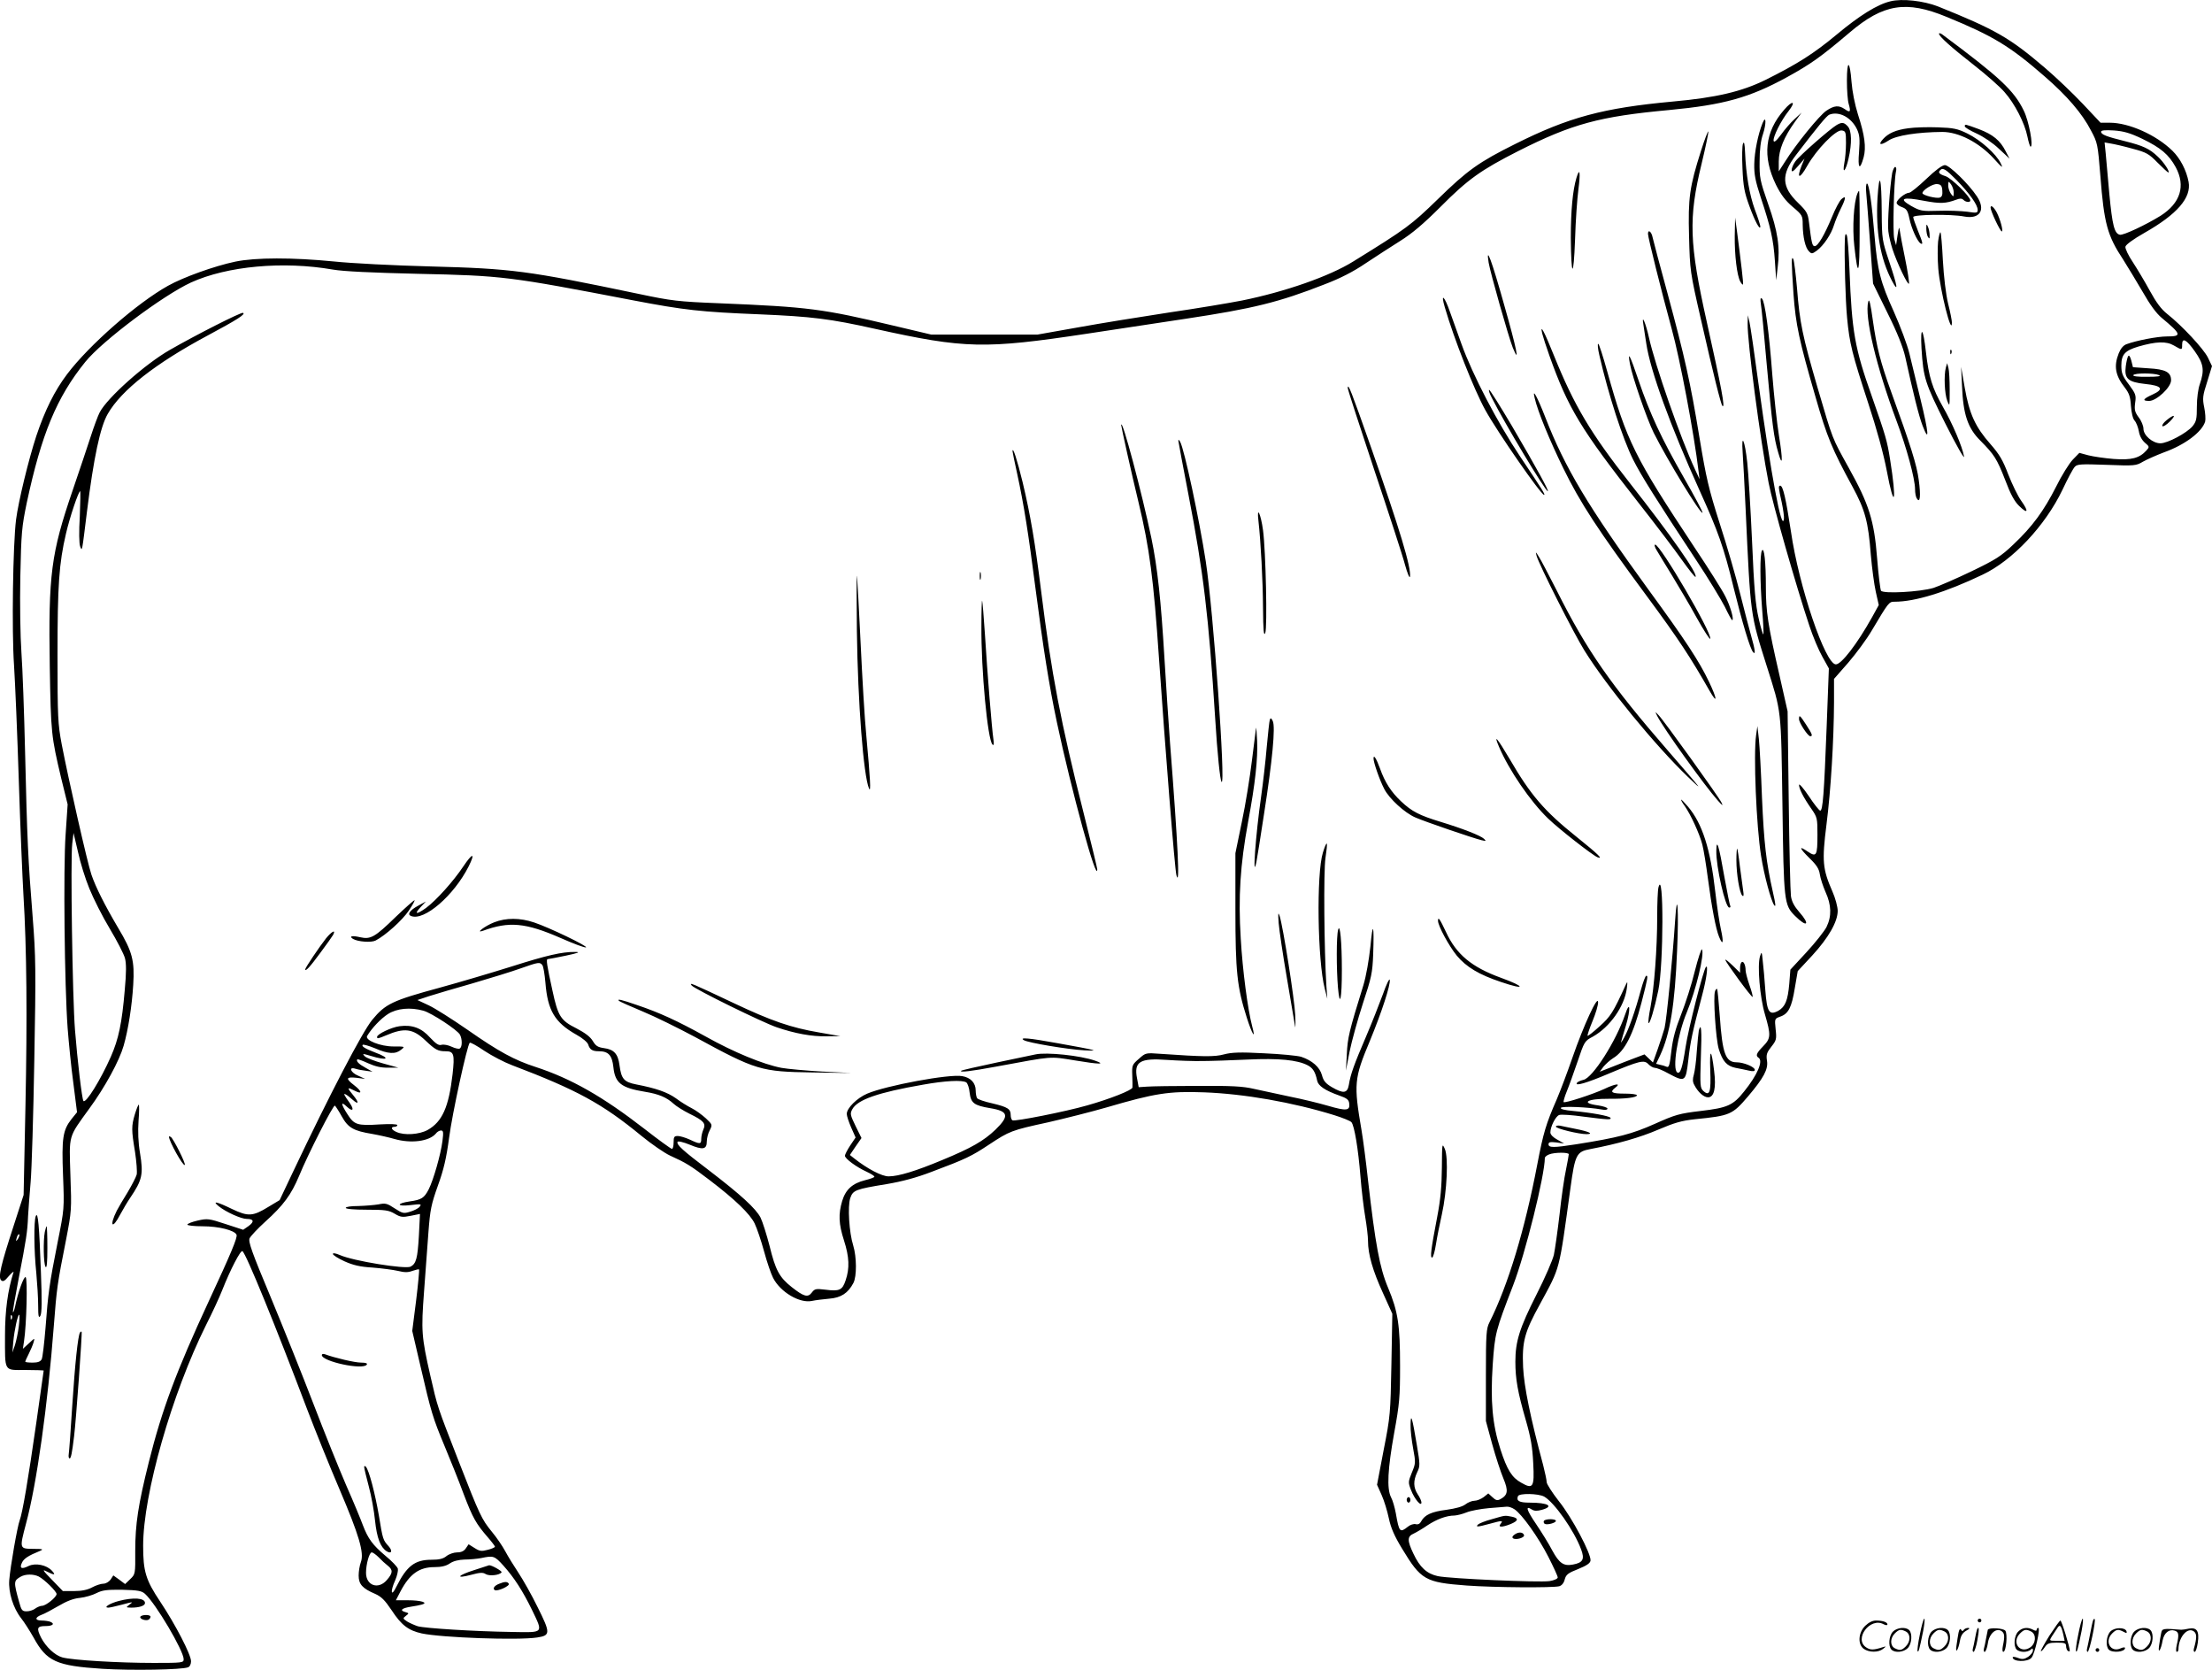 <svg version="1.0" xmlns="http://www.w3.org/2000/svg"
  viewBox="0 0 1200.933 906.337"
 preserveAspectRatio="xMidYMid meet">
<g transform="translate(-0.28,906.616) scale(0.1,-0.1)"
fill="#000000" stroke="none">
<path d="M10266 9059 c-72 -17 -170 -79 -291 -180 -125 -104 -215 -161 -388
-247 -128 -63 -268 -96 -502 -117 -379 -35 -565 -85 -855 -230 -199 -99 -260
-143 -420 -299 -146 -142 -172 -161 -460 -339 -130 -81 -372 -165 -604 -212
-66 -13 -245 -43 -396 -65 -151 -23 -374 -59 -495 -81 l-220 -39 -288 0 -288
0 -207 49 c-384 91 -458 101 -942 121 -227 9 -260 13 -440 51 -607 127 -687
137 -1130 149 -195 5 -431 17 -525 27 -224 22 -424 22 -535 -1 -114 -24 -283
-85 -365 -131 -167 -93 -428 -321 -548 -480 -68 -90 -120 -195 -167 -335 -42
-128 -97 -354 -110 -454 -17 -135 -24 -604 -11 -791 6 -93 18 -377 26 -630 8
-253 20 -530 25 -615 18 -293 21 -666 11 -1147 l-10 -483 -54 -167 c-70 -215
-85 -279 -68 -296 10 -9 19 -5 42 23 17 19 28 28 25 20 -31 -96 -46 -210 -46
-341 0 -203 -8 -189 111 -189 55 0 99 -2 99 -3 0 -2 -18 -130 -40 -283 -45
-314 -75 -489 -90 -529 -13 -34 -51 -252 -57 -326 -5 -66 21 -151 65 -207 16
-20 46 -67 67 -104 71 -130 123 -154 375 -170 160 -10 429 -5 463 8 10 3 17
17 17 33 0 36 -85 200 -167 323 -79 118 -93 165 -93 304 0 280 156 825 341
1197 33 65 73 151 89 192 43 109 99 217 109 210 19 -11 181 -408 352 -860 44
-115 122 -309 174 -430 107 -251 136 -347 117 -398 -7 -19 -12 -51 -12 -73 0
-47 21 -70 89 -99 34 -15 53 -34 90 -89 53 -81 91 -110 164 -126 109 -23 522
-38 626 -22 73 11 73 24 3 164 -33 68 -81 152 -105 188 -24 36 -56 88 -71 116
-15 28 -47 75 -72 105 -57 70 -66 89 -183 389 -116 298 -112 286 -152 460 -48
211 -50 243 -34 455 8 105 19 251 24 325 9 119 15 149 51 250 32 88 46 149 61
260 17 132 98 502 112 516 3 4 39 -16 80 -44 41 -27 108 -62 148 -77 355 -135
491 -209 704 -384 55 -45 125 -93 155 -107 88 -40 110 -53 215 -133 138 -105
220 -184 245 -236 12 -25 35 -92 51 -151 16 -59 38 -123 49 -144 39 -77 145
-140 212 -125 18 4 60 9 93 12 64 5 102 30 131 85 19 36 18 142 -1 204 -22 69
-31 212 -16 257 15 43 27 48 198 76 83 14 162 35 245 67 184 69 215 84 310
147 112 74 122 78 320 121 92 21 235 57 318 81 263 77 339 89 530 82 217 -8
481 -54 707 -124 45 -14 87 -31 93 -38 16 -19 37 -145 49 -295 6 -75 18 -174
26 -220 8 -47 15 -105 15 -130 0 -72 26 -162 81 -282 l51 -113 -5 -275 c-5
-265 -6 -282 -42 -464 l-36 -189 25 -56 c14 -31 31 -88 39 -126 11 -52 30 -96
72 -165 103 -170 125 -183 350 -200 152 -11 466 -13 503 -4 14 4 25 17 30 37
7 26 18 35 72 56 47 19 66 32 68 46 5 35 -101 235 -172 323 -36 46 -66 93 -66
103 0 11 -9 52 -19 92 -69 257 -104 427 -109 532 -6 140 7 189 93 345 110 203
101 169 164 627 25 183 33 198 108 212 148 28 270 63 370 106 87 37 125 48
198 56 191 19 203 24 289 125 84 99 110 147 102 193 -5 33 -1 44 24 76 27 34
29 41 23 95 -6 57 -5 57 25 68 44 15 62 49 79 154 l16 93 79 85 c88 96 138
183 138 242 0 22 -13 70 -29 106 -53 121 -57 164 -32 362 24 188 40 458 41
663 l0 128 78 89 c42 49 99 126 126 172 93 156 94 158 125 158 111 0 277 51
478 147 163 77 340 266 433 460 28 60 58 116 67 125 13 15 33 16 173 11 152
-6 160 -5 197 17 21 12 73 35 115 51 112 40 206 110 223 167 3 12 1 47 -5 76
-10 49 -9 63 16 140 l26 85 -22 46 c-23 47 -140 173 -221 237 -33 26 -60 63
-94 125 -26 48 -68 118 -92 155 -25 37 -43 75 -41 85 2 11 43 41 103 75 178
101 256 191 240 277 -12 63 -45 127 -88 169 -88 86 -236 152 -340 152 l-50 0
-96 102 c-53 56 -145 144 -206 196 -191 163 -267 207 -580 333 -79 31 -196 44
-259 28z m304 -84 c254 -104 346 -160 534 -324 120 -104 203 -200 251 -293 36
-67 37 -74 51 -246 20 -259 38 -325 124 -455 26 -41 74 -121 107 -177 38 -67
73 -115 102 -139 108 -90 111 -101 28 -101 -51 0 -165 -22 -219 -42 -17 -6
-32 -24 -42 -49 -28 -70 -19 -121 33 -187 23 -30 30 -49 33 -99 3 -38 10 -69
20 -80 9 -10 19 -36 23 -58 4 -25 17 -48 33 -62 25 -21 25 -23 8 -42 -38 -42
-81 -53 -178 -46 -49 4 -111 13 -138 20 l-48 13 -36 -37 c-19 -20 -60 -85 -90
-146 -67 -132 -129 -217 -232 -314 -67 -64 -95 -82 -228 -146 -83 -40 -176
-80 -206 -90 -74 -22 -274 -33 -285 -15 -4 7 -14 87 -21 176 -16 205 -44 293
-153 489 -94 170 -85 147 -171 439 -81 279 -96 348 -111 539 -7 78 -16 149
-20 157 -11 20 -11 -11 1 -190 12 -165 31 -254 120 -560 62 -216 90 -283 200
-485 69 -127 86 -190 100 -372 6 -70 18 -160 27 -200 l16 -71 -37 -67 c-81
-145 -166 -255 -196 -255 -57 0 -201 423 -244 722 -27 177 -43 248 -58 248
-11 0 -10 -11 8 -90 8 -38 14 -80 12 -92 -12 -70 -69 236 -138 735 -22 164
-44 314 -49 335 l-9 37 -1 -45 c-2 -97 68 -631 114 -865 22 -115 148 -556 221
-775 19 -58 51 -134 71 -169 l35 -63 -12 -317 c-14 -364 -21 -456 -35 -455 -5
0 -34 36 -62 79 -29 43 -53 70 -53 61 0 -21 23 -67 67 -130 32 -46 33 -52 33
-140 0 -115 -5 -124 -53 -92 -51 35 -46 19 12 -38 37 -36 50 -57 54 -86 3 -21
17 -64 31 -96 32 -70 34 -131 5 -190 -12 -23 -61 -85 -109 -137 l-87 -94 -6
-77 c-8 -91 -22 -124 -59 -146 -50 -27 -62 -8 -71 111 -4 57 -10 129 -14 159
-5 52 -6 53 -15 25 -15 -50 -1 -221 27 -315 33 -113 32 -130 -10 -173 -36 -37
-42 -51 -25 -62 27 -17 -6 -94 -78 -183 -60 -76 -91 -89 -235 -106 -118 -14
-138 -20 -250 -70 -123 -55 -200 -75 -427 -111 -122 -19 -150 -19 -150 0 0 12
9 14 43 10 l42 -6 -37 21 c-23 12 -38 28 -38 39 0 32 29 89 48 95 10 4 70 0
133 -9 133 -17 152 -18 145 -6 -7 10 -99 27 -203 37 -45 4 -70 10 -66 17 6 10
149 4 221 -9 20 -4 32 -2 32 5 0 5 -23 13 -50 17 -99 13 -61 37 55 36 91 -1
155 7 155 19 0 5 -28 9 -63 9 -74 0 -87 7 -55 32 34 26 3 23 -60 -7 -63 -29
-213 -78 -220 -71 -2 3 5 29 17 58 12 29 38 102 59 163 36 107 38 111 82 134
93 52 172 164 185 262 5 39 4 41 -6 19 -68 -149 -82 -171 -141 -224 -34 -31
-63 -54 -66 -52 -2 3 10 39 27 80 17 41 31 87 30 103 -1 41 -78 -125 -139
-301 -27 -78 -65 -179 -85 -226 -59 -135 -73 -182 -106 -354 -68 -356 -158
-654 -260 -858 -17 -33 -19 -64 -19 -286 l0 -249 34 -125 c19 -69 47 -154 61
-187 28 -67 24 -90 -16 -112 -17 -9 -25 -7 -43 10 l-23 21 -25 -20 c-15 -11
-37 -20 -51 -20 -13 0 -35 -9 -49 -20 -16 -12 -52 -22 -102 -29 -80 -10 -118
-27 -137 -62 -7 -14 -17 -19 -30 -16 -10 3 -30 -3 -43 -14 -43 -34 -47 -30
-65 73 -6 32 -17 71 -26 87 -24 47 -18 154 17 349 29 158 32 197 32 362 0 224
-11 297 -65 426 -46 109 -69 236 -109 584 -11 102 -27 223 -35 270 -43 252
-41 281 45 486 64 155 113 305 108 332 -2 9 -19 -26 -37 -78 -19 -52 -60 -156
-92 -231 -64 -149 -84 -204 -93 -261 -8 -47 -30 -49 -92 -13 -34 20 -46 34
-54 65 -12 44 -53 80 -113 100 -20 6 -111 15 -202 19 -130 7 -176 5 -217 -6
-52 -14 -113 -13 -344 3 -81 6 -81 6 -118 -27 -36 -31 -38 -35 -36 -88 1 -31
2 -61 1 -68 -1 -14 -122 -62 -246 -97 -118 -34 -393 -88 -405 -81 -6 3 -10 16
-10 29 0 33 -16 43 -99 63 -42 9 -79 22 -83 28 -4 5 -8 25 -8 42 0 41 -27 70
-73 78 -68 13 -413 -51 -516 -95 -56 -24 -111 -79 -111 -110 0 -11 11 -44 24
-74 l24 -54 -29 -43 c-16 -24 -29 -50 -29 -56 0 -16 63 -62 118 -87 23 -11 42
-22 42 -27 0 -4 -23 -12 -51 -19 -68 -17 -105 -50 -124 -113 -21 -71 -19 -124
10 -214 29 -90 31 -151 9 -216 -18 -54 -33 -61 -111 -51 -51 6 -57 5 -73 -16
-21 -28 -43 -22 -109 30 -67 53 -88 92 -120 223 -16 62 -38 131 -49 154 -26
50 -107 124 -282 258 -141 107 -174 137 -169 153 2 6 32 -1 66 -15 72 -30 93
-26 93 17 0 17 7 45 16 61 15 30 15 31 -21 65 -21 19 -55 44 -77 55 -22 11
-61 35 -86 54 -47 33 -107 54 -215 75 -67 13 -81 30 -91 105 -8 61 -30 85 -84
92 -34 5 -45 12 -61 39 -14 23 -42 44 -90 69 -84 42 -99 65 -129 205 -30 136
-35 170 -26 170 5 0 50 9 99 19 71 15 81 20 49 20 -69 1 -152 -18 -344 -79
-102 -32 -277 -84 -390 -115 -258 -70 -295 -88 -366 -174 -54 -65 -234 -411
-431 -827 l-72 -152 -60 -36 c-86 -53 -111 -54 -199 -12 -82 40 -110 46 -72
15 38 -31 122 -69 152 -69 39 0 43 -15 10 -39 l-29 -20 -95 31 c-91 30 -99 31
-152 19 -31 -7 -56 -17 -56 -22 0 -5 37 -9 83 -9 88 0 174 -22 184 -46 6 -15
-30 -101 -150 -359 -178 -384 -255 -591 -326 -874 -58 -232 -74 -338 -74 -483
1 -126 0 -127 -27 -153 l-28 -27 -32 24 -32 23 -15 -23 c-9 -12 -26 -22 -39
-22 -13 0 -41 -9 -61 -20 -26 -14 -57 -20 -98 -20 l-61 0 -59 61 c-51 52 -55
59 -28 45 42 -21 50 -20 28 4 -29 32 -90 44 -127 26 -38 -19 -51 -13 -36 18
10 22 34 38 98 64 21 9 15 11 -37 11 -75 1 -75 0 -39 137 58 214 118 643 151
1074 16 205 18 223 67 470 29 151 30 160 23 347 -7 223 -13 202 102 361 86
117 164 261 187 342 25 87 45 215 52 330 8 132 -4 180 -82 310 -72 122 -122
221 -145 289 -21 60 -125 519 -161 706 -21 111 -23 148 -23 485 0 380 8 497
46 660 20 87 68 230 77 230 2 0 1 -62 -2 -137 -5 -82 -4 -148 2 -163 11 -28 9
-36 37 190 36 290 72 460 113 530 74 129 260 274 542 425 161 86 209 117 192
123 -12 4 -256 -120 -397 -201 -135 -77 -340 -260 -381 -339 -9 -17 -31 -76
-49 -132 -18 -55 -62 -187 -98 -292 -117 -342 -132 -455 -124 -957 6 -360 8
-377 62 -605 l35 -142 -11 -163 c-13 -181 -6 -822 11 -1052 6 -77 19 -211 31
-298 l20 -158 -30 -37 c-47 -60 -54 -103 -46 -306 7 -181 7 -181 -29 -361 -46
-232 -52 -278 -66 -465 -7 -85 -16 -163 -21 -172 -7 -13 -22 -18 -49 -18 -22
0 -40 2 -40 5 0 3 8 22 19 43 10 20 22 48 26 62 7 25 7 25 -25 -5 l-33 -30 6
40 c14 90 20 342 9 349 -10 6 -42 -83 -58 -163 -4 -17 -9 -30 -11 -27 -2 2 12
84 31 182 41 211 48 256 51 338 2 34 8 117 14 186 6 69 15 367 20 664 9 488 8
561 -9 775 -25 312 -30 423 -41 891 -5 217 -14 463 -20 545 -6 85 -9 263 -6
410 5 240 8 271 35 402 80 373 162 572 318 765 92 114 422 361 574 431 196 89
500 117 770 70 57 -10 210 -17 460 -23 464 -10 493 -14 1170 -144 278 -53 365
-63 688 -76 282 -12 381 -24 627 -79 488 -108 593 -110 1150 -26 165 25 406
61 535 81 366 55 507 90 752 186 87 33 159 70 225 115 54 36 138 90 187 121
64 40 125 91 220 186 148 149 220 200 421 302 293 148 441 188 820 223 296 28
436 67 639 178 129 71 183 109 341 243 182 155 307 175 525 85z m1063 -662
c101 -49 144 -85 182 -154 55 -102 26 -195 -82 -264 -81 -50 -202 -107 -221
-103 -30 6 -41 52 -57 219 -8 90 -17 191 -20 223 l-6 59 34 -6 c19 -3 72 -15
118 -28 76 -20 89 -28 136 -76 29 -29 55 -53 58 -53 12 0 -25 57 -57 86 -45
43 -79 59 -179 84 -101 25 -129 36 -129 51 0 8 21 10 70 7 54 -4 88 -14 153
-45z m286 -1154 c48 -68 53 -102 27 -178 -9 -25 -16 -76 -16 -121 0 -69 -3
-82 -24 -108 -32 -37 -135 -92 -174 -92 -42 0 -92 43 -92 79 0 15 -11 43 -26
62 -21 29 -24 41 -19 79 6 41 3 49 -34 99 -35 46 -41 62 -41 103 0 60 19 81
92 103 97 28 152 30 193 6 45 -26 45 -26 45 4 0 41 23 29 69 -36z m-11431
-2916 c22 -54 71 -152 111 -218 39 -65 76 -137 82 -159 8 -29 8 -78 -1 -175
-15 -177 -33 -265 -76 -362 -55 -124 -134 -252 -148 -239 -8 8 -33 221 -46
385 -14 176 -25 933 -15 1011 l7 59 24 -102 c12 -57 40 -147 62 -200z m2459
-415 c6 -7 13 -50 17 -96 12 -151 51 -216 168 -282 33 -18 60 -41 64 -53 9
-28 22 -37 59 -37 51 0 71 -22 78 -86 9 -87 43 -113 172 -134 74 -12 117 -30
155 -65 14 -13 52 -37 86 -54 78 -38 91 -53 75 -87 -6 -14 -11 -36 -11 -49 0
-30 -6 -31 -61 -5 -24 11 -54 20 -66 20 -20 0 -23 -5 -23 -35 0 -19 -4 -35 -9
-35 -5 0 -73 49 -151 110 -226 175 -397 272 -590 335 -114 37 -198 82 -371
203 -81 56 -174 115 -208 131 l-62 29 63 21 c35 11 142 43 238 70 96 28 213
64 260 81 96 34 104 35 117 18z m-645 -248 c45 -13 184 -104 198 -130 13 -24
13 -67 -1 -75 -5 -4 -26 1 -45 10 -19 9 -43 13 -54 10 -15 -5 -30 5 -62 39
-47 53 -98 71 -166 62 -45 -6 -122 -43 -122 -58 0 -11 5 -10 48 8 100 43 147
37 214 -27 54 -51 68 -59 111 -59 44 0 49 -16 37 -124 -21 -180 -56 -258 -135
-303 -45 -25 -127 -31 -170 -11 -28 12 -33 28 -10 28 8 0 15 4 15 9 0 6 -39 7
-94 4 -124 -8 -140 -2 -176 54 -37 57 -38 74 -5 43 32 -30 43 -20 18 17 -34
48 -38 57 -22 48 8 -4 24 -17 36 -28 35 -31 36 -15 2 26 -34 41 -32 44 11 22
41 -21 38 -2 -5 31 -47 36 -44 46 13 40 l47 -6 -37 17 c-42 17 -55 51 -15 38
12 -4 38 -9 57 -11 l35 -5 -37 21 c-37 20 -54 37 -45 46 2 2 28 -7 58 -21 38
-17 70 -25 109 -24 l55 0 -83 23 c-46 13 -91 30 -99 39 -15 15 -12 15 32 2 93
-29 112 -14 25 18 -55 21 -76 34 -68 42 3 3 33 -5 67 -19 71 -31 111 -33 141
-8 23 18 22 18 -41 18 -71 0 -156 34 -143 57 24 41 74 94 113 119 49 31 121
38 193 18z m4228 -273 c47 0 158 4 247 8 169 8 269 -2 325 -31 29 -15 42 -36
52 -84 6 -28 43 -53 119 -80 43 -15 53 -23 55 -44 5 -39 -16 -41 -115 -12 -48
14 -142 37 -208 50 -66 14 -154 33 -195 42 -60 14 -121 17 -305 16 -126 0
-250 -2 -275 -4 l-45 -3 -9 48 c-18 91 16 111 164 100 58 -4 143 -7 190 -6z
m-1281 -116 c7 -5 16 -30 18 -55 7 -57 23 -70 112 -85 99 -16 105 -42 29 -116
-65 -62 -131 -100 -291 -166 -139 -58 -235 -88 -289 -88 -36 -1 -116 41 -187
97 l-24 19 31 46 32 46 -32 65 c-29 60 -31 67 -18 91 28 52 138 91 386 134
118 21 211 26 233 12z m-3391 -184 c35 -63 64 -79 167 -96 39 -7 92 -19 119
-27 91 -26 189 -13 225 29 7 10 20 17 28 17 13 0 14 -10 8 -57 -9 -72 -49
-212 -75 -263 -24 -46 -38 -56 -103 -65 -74 -11 -71 -29 4 -20 58 7 62 6 50
-9 -7 -9 -31 -21 -52 -27 -35 -11 -41 -9 -83 18 -41 27 -50 30 -88 22 -24 -4
-73 -8 -110 -9 -39 0 -68 -4 -68 -10 0 -6 45 -10 114 -10 100 0 120 -3 152
-22 32 -19 42 -20 87 -11 l50 10 -6 -119 c-7 -123 -15 -151 -45 -167 -28 -15
-313 31 -384 63 -23 10 -38 12 -38 6 0 -6 28 -24 63 -40 47 -21 84 -30 152
-34 50 -4 112 -12 138 -18 37 -9 55 -9 79 0 18 6 34 10 36 8 2 -3 -5 -79 -16
-169 l-21 -165 45 -193 c58 -250 66 -277 131 -433 30 -72 77 -188 103 -259 50
-131 67 -161 132 -236 21 -24 38 -47 38 -50 0 -4 -18 -12 -39 -17 -34 -9 -44
-8 -72 10 l-32 20 -15 -22 c-10 -15 -25 -22 -47 -22 -18 0 -44 -9 -58 -20 -18
-15 -40 -20 -82 -20 -90 0 -134 -34 -190 -146 -29 -60 -35 -28 -6 36 10 23 16
51 14 61 -3 11 -33 42 -67 70 -71 60 -95 93 -124 169 -11 30 -51 127 -90 215
-38 88 -118 286 -177 440 -59 154 -164 415 -232 579 -104 248 -123 303 -115
321 6 12 44 53 85 90 99 89 141 147 183 247 51 124 186 388 195 383 4 -3 21
-29 37 -58z m6662 -206 c0 -5 -7 -43 -15 -83 -9 -40 -25 -149 -35 -243 -11
-93 -25 -192 -31 -220 -6 -27 -48 -125 -95 -217 -91 -180 -114 -253 -114 -363
0 -94 13 -166 56 -315 28 -97 37 -150 41 -237 7 -130 -1 -142 -65 -105 -51 28
-77 70 -113 181 -44 136 -55 262 -42 460 12 171 15 182 111 431 66 171 172
597 172 691 0 5 10 14 23 19 29 12 107 12 107 1z m-8419 -458 c-12 -20 -14
-14 -5 12 4 9 9 14 11 11 3 -2 0 -13 -6 -23z m-34 -435 c-3 -8 -6 -5 -6 6 -1
11 2 17 5 13 3 -3 4 -12 1 -19z m38 -40 c-4 -34 -14 -80 -21 -103 l-14 -40 5
59 c6 63 24 146 32 146 3 0 2 -28 -2 -62z m8281 -925 c55 -31 163 -184 201
-287 20 -53 10 -72 -44 -82 -51 -10 -75 7 -113 77 -18 35 -58 99 -87 142 -53
78 -60 103 -24 80 14 -9 29 -9 55 -2 68 19 34 39 -66 39 -57 0 -74 9 -64 35 6
17 110 15 142 -2z m-161 -69 c40 -26 130 -152 184 -258 28 -55 51 -105 51
-112 0 -7 -19 -16 -45 -20 -58 -8 -540 13 -606 27 -60 13 -98 48 -133 123 -34
71 -33 93 2 108 15 7 49 27 75 45 50 33 103 53 147 53 14 1 43 8 65 17 22 9
76 19 120 23 44 4 88 7 98 8 10 1 29 -5 42 -14z m-6166 -261 c15 -16 37 -36
49 -45 29 -23 28 -40 -4 -77 -46 -55 -114 -32 -114 38 0 47 18 111 31 111 6 0
23 -12 38 -27z m677 -45 c59 -66 104 -136 155 -240 62 -129 66 -123 -108 -120
-207 3 -472 20 -512 31 -18 6 -45 18 -58 26 -24 16 -24 17 -6 31 17 13 17 14
-4 20 -32 9 -20 21 30 29 23 3 50 9 61 12 36 10 -6 23 -76 23 l-66 0 25 48
c50 95 102 132 185 132 36 0 63 6 83 20 19 13 48 20 80 21 28 0 68 4 90 8 67
14 72 13 121 -41z m-2523 -59 c31 -16 97 -81 97 -95 0 -17 -58 -64 -79 -64 -9
0 -26 -7 -37 -15 -10 -8 -31 -15 -46 -15 -25 0 -29 5 -42 53 -30 108 -29 113
9 135 26 15 70 15 98 1z m577 -94 c58 -52 210 -309 210 -355 0 -19 -7 -20
-162 -20 -191 0 -444 15 -497 30 -40 11 -89 57 -115 107 -26 52 -22 63 24 63
40 0 53 13 24 24 -9 3 -29 6 -45 6 -37 0 -38 17 -1 31 15 5 56 27 92 48 44 26
82 41 117 44 28 3 69 15 90 26 32 16 55 19 140 18 85 -2 105 -6 123 -22z
M10530 8883 c0 -14 64 -72 192 -172 64 -50 138 -115 163 -144 56 -63 110 -168
125 -242 6 -30 14 -55 17 -55 17 0 -9 140 -37 196 -53 109 -130 181 -442 413
-10 7 -18 9 -18 4z M10030 8628 c0 -51 4 -109 10 -127 12 -43 8 -48 -22 -27
-32 22 -57 20 -100 -9 -38 -26 -166 -183 -225 -278 l-33 -51 0 54 c0 63 29
133 87 214 l37 51 -38 -35 c-21 -19 -54 -57 -74 -85 -25 -34 -38 -44 -40 -33
-4 21 41 111 81 161 43 55 22 61 -24 7 -105 -120 -119 -253 -44 -407 26 -52
50 -85 90 -119 53 -45 55 -48 55 -98 1 -66 14 -125 34 -144 14 -15 18 -14 43
4 37 28 78 89 93 139 7 22 23 61 36 87 29 58 31 77 4 53 -10 -9 -33 -52 -50
-94 -41 -99 -77 -161 -95 -161 -13 0 -17 16 -31 130 -6 49 -12 59 -59 105 -90
87 -93 153 -12 259 120 157 167 214 182 220 53 20 119 -15 150 -80 14 -31 16
-52 11 -122 -8 -91 4 -105 25 -29 14 53 6 119 -31 232 -17 54 -31 125 -35 177
-9 119 -25 122 -25 6z M9572 8398 c-24 -59 -44 -156 -45 -223 -1 -56 6 -91 35
-180 54 -162 69 -228 77 -345 l7 -105 8 69 c14 110 1 197 -52 346 -44 126 -47
142 -46 230 0 63 6 113 18 147 19 58 18 109 -2 61z M9975 8388 c-35 -20 -204
-168 -225 -198 -11 -15 -20 -36 -20 -47 0 -13 9 -8 35 22 l35 40 -16 -38 c-29
-73 -10 -74 30 -2 50 89 156 198 188 193 21 -3 23 -8 23 -68 0 -36 -4 -85 -9
-109 -12 -65 8 -43 23 25 19 83 17 151 -4 174 -21 23 -32 24 -60 8z M10670
8380 c0 -5 29 -23 65 -39 37 -17 89 -52 121 -83 l57 -53 -21 40 c-30 59 -69
91 -145 120 -77 28 -77 29 -77 15z M10363 8370 c-68 -9 -108 -27 -137 -59 -29
-32 -13 -36 31 -7 41 27 157 45 291 46 89 0 199 -57 279 -144 47 -52 53 -56
38 -26 -26 52 -108 125 -180 161 -55 27 -76 31 -162 34 -54 2 -126 0 -160 -5z
M9238 8248 c-62 -195 -71 -255 -65 -466 5 -185 5 -190 65 -452 68 -300 108
-459 116 -467 17 -17 -5 98 -85 457 -95 427 -100 561 -28 857 22 91 38 170 37
175 -2 6 -20 -41 -40 -104z M9466 8287 c-5 -11 -6 -71 -3 -135 4 -97 11 -132
37 -203 30 -83 59 -137 60 -112 0 6 -13 48 -30 92 -29 80 -48 189 -53 311 -2
46 -5 60 -11 47z M10461 8095 c-43 -41 -85 -75 -93 -75 -21 0 -68 -38 -68 -55
0 -7 13 -18 29 -23 24 -9 31 -18 40 -61 11 -54 43 -125 61 -136 15 -9 12 4
-15 70 -13 33 -25 66 -25 73 0 14 206 17 277 3 85 -16 118 36 69 109 -44 67
-150 170 -174 170 -14 0 -51 -27 -101 -75z m165 -7 c70 -72 114 -134 114 -161
0 -17 -5 -18 -57 -10 -32 4 -102 7 -155 5 -92 -3 -100 -1 -150 27 -70 40 -45
50 72 27 86 -16 116 -15 173 6 20 8 31 8 40 -1 13 -13 37 -15 37 -3 0 21 -103
122 -135 132 -34 11 -42 20 -28 33 14 15 31 4 89 -55z m-16 -67 c-1 -25 -1
-25 -15 -7 -8 11 -15 31 -15 45 1 25 1 25 15 7 8 -11 15 -31 15 -45z m-62 11
c2 -23 -2 -34 -13 -38 -18 -7 -95 12 -95 24 0 16 57 52 80 49 20 -2 26 -8 28
-35z M10276 8128 c-13 -76 -27 -276 -21 -318 3 -25 13 -67 22 -95 24 -74 85
-202 90 -188 2 6 -7 67 -21 135 -14 68 -27 137 -29 153 -3 24 -5 19 -12 -25
l-8 -55 -10 35 c-9 35 -2 309 9 363 4 15 2 27 -4 27 -5 0 -12 -15 -16 -32z
M8562 8102 c-21 -69 -31 -181 -31 -327 2 -218 15 -224 23 -10 3 105 12 226 18
271 12 93 8 125 -10 66z M10196 7990 c-10 -181 15 -327 79 -449 36 -68 30 -30
-15 104 -39 117 -40 121 -41 270 -1 189 -13 231 -23 75z M10135 8018 c3 -29
12 -151 21 -272 l16 -219 78 -159 c53 -106 84 -185 96 -236 45 -205 74 -322
95 -377 38 -98 33 -38 -11 142 -22 92 -50 205 -61 251 -11 46 -49 147 -84 226
-73 161 -89 223 -105 411 -14 173 -30 285 -41 285 -5 0 -7 -24 -4 -52z M10087
8016 c-20 -50 -28 -186 -17 -283 20 -184 29 -161 29 75 1 122 -1 222 -3 222
-2 0 -6 -6 -9 -14z M10810 7939 c0 -18 52 -129 61 -129 9 0 -8 65 -27 102 -16
30 -34 45 -34 27z M9421 7785 c-1 -104 12 -214 30 -247 6 -11 12 -18 15 -16 3
4 -10 114 -34 298 l-9 65 -2 -100z M10461 7825 c0 -16 4 -37 9 -45 8 -12 10
-10 9 10 0 14 -4 34 -9 45 -7 17 -9 16 -9 -10z M8950 7797 c0 -20 72 -308 129
-517 44 -159 121 -565 146 -775 l5 -40 -25 54 c-78 168 -217 566 -250 716 -17
77 -41 132 -30 70 2 -17 10 -64 16 -105 22 -147 130 -444 290 -798 100 -221
130 -304 184 -526 47 -190 90 -334 106 -350 14 -16 11 12 -11 89 -11 39 -38
142 -60 230 -22 88 -71 258 -110 378 -61 191 -74 249 -110 465 -50 306 -81
442 -174 786 -41 149 -77 286 -81 304 -6 31 -25 45 -25 19z M10525 7755 c-3
-30 -3 -96 1 -146 9 -116 74 -375 74 -293 0 10 -9 57 -21 104 -12 51 -23 144
-28 233 -4 81 -10 150 -13 152 -3 3 -9 -19 -13 -50z M10019 7770 c-4 -93 3
-336 12 -429 13 -140 28 -197 114 -461 47 -142 84 -278 101 -367 42 -224 56
-175 18 62 -16 100 -23 124 -99 341 -93 262 -108 349 -121 684 -4 96 -10 182
-15 190 -6 11 -9 5 -10 -20z M8085 7640 c9 -54 107 -400 131 -461 40 -98 21
-6 -47 233 -68 243 -100 327 -84 228z M7847 7398 c50 -172 159 -448 220 -558
65 -118 302 -460 319 -460 8 0 -10 29 -130 208 -123 184 -258 442 -319 612
-19 52 -46 130 -62 173 -30 87 -52 106 -28 25z M9563 7415 c4 -22 18 -170 32
-330 29 -321 38 -394 62 -475 24 -85 26 -44 4 92 -11 68 -27 216 -36 330 -18
238 -40 397 -56 413 -9 7 -10 -1 -6 -30z M10146 7429 c-22 -79 43 -352 154
-649 54 -144 100 -312 100 -370 0 -19 4 -42 10 -50 17 -28 22 14 10 101 -10
79 -44 188 -150 479 -58 161 -78 239 -99 386 -13 94 -20 122 -25 103z M8376
7255 c4 -16 21 -70 39 -120 102 -286 170 -398 482 -796 93 -118 199 -258 237
-312 38 -53 71 -95 74 -92 15 14 -132 224 -355 507 -214 272 -304 423 -413
693 -52 130 -78 179 -64 120z M10435 7175 c10 -161 19 -188 131 -411 58 -115
103 -194 100 -176 -9 53 -63 180 -116 272 -56 99 -75 158 -91 295 -15 135 -31
148 -24 20z M8686 7138 c50 -218 127 -454 183 -566 43 -86 128 -221 340 -542
68 -102 138 -218 158 -257 19 -40 37 -73 40 -73 12 0 -10 77 -37 129 -15 31
-92 153 -171 271 -322 486 -365 573 -470 949 -23 83 -45 151 -49 151 -5 0 -2
-28 6 -62z M10591 7154 c0 -11 3 -14 6 -6 3 7 2 16 -1 19 -3 4 -6 -2 -5 -13z
M8852 7091 c13 -71 92 -299 129 -374 75 -149 255 -444 265 -434 3 3 -43 89
-102 192 -121 211 -184 347 -245 526 -47 139 -61 165 -47 90z M10567 7070
c-11 -41 -7 -142 8 -180 13 -33 13 -30 13 60 0 52 -3 106 -7 120 l-7 25 -7
-25z M10655 6970 c6 -152 31 -228 100 -296 75 -76 89 -97 135 -215 28 -75 50
-115 75 -139 47 -46 54 -32 12 27 -19 26 -50 91 -71 144 -29 77 -48 109 -97
165 -82 93 -114 163 -139 304 l-20 115 5 -105z M7320 6960 c0 -8 65 -208 144
-445 79 -236 155 -468 167 -515 13 -47 25 -75 27 -64 7 49 -56 259 -212 703
-107 304 -125 351 -126 321z M8104 6903 c69 -137 289 -503 302 -503 8 0 -57
119 -194 353 -64 108 -120 197 -124 197 -5 0 2 -21 16 -47z M8335 6905 c16
-71 82 -231 155 -380 92 -188 187 -334 454 -695 173 -234 237 -332 340 -513
45 -78 42 -45 -3 49 -53 111 -127 224 -328 499 -328 451 -454 662 -560 935
-45 115 -73 165 -58 105z M6090 6759 c0 -9 57 -267 94 -419 60 -249 82 -419
111 -845 33 -479 86 -1151 95 -1180 19 -69 9 158 -35 720 -8 105 -21 309 -30
455 -19 320 -38 495 -71 655 -52 248 -161 658 -164 614z M6400 6675 c0 -5 25
-137 55 -293 82 -424 110 -662 145 -1212 12 -196 27 -340 35 -348 23 -24 -44
925 -86 1198 -34 222 -117 612 -139 648 -5 10 -9 13 -10 7z M9464 6610 c3 -41
10 -178 16 -305 27 -587 25 -570 115 -855 81 -256 77 -223 85 -755 7 -524 9
-541 68 -600 66 -66 85 -49 23 21 -27 31 -41 57 -45 87 -3 23 -9 258 -12 522
l-6 480 -44 195 c-63 274 -74 347 -74 480 0 136 -9 218 -21 198 -12 -18 -11
-170 1 -323 6 -70 9 -130 6 -132 -2 -2 -14 36 -25 86 -17 73 -25 158 -36 419
-8 180 -20 372 -26 427 -13 122 -33 166 -25 55z M5500 6617 c0 -4 11 -58 25
-121 37 -171 61 -323 100 -626 41 -318 74 -527 116 -725 79 -372 219 -882 219
-797 0 6 -34 146 -75 309 -122 482 -174 753 -230 1203 -33 265 -58 412 -100
588 -30 123 -54 197 -55 169z M6835 6240 c13 -117 24 -322 25 -475 1 -121 4
-154 12 -135 12 29 3 445 -12 558 -12 89 -35 137 -25 52z M8998 6078 c11 -18
48 -80 84 -138 35 -58 96 -160 133 -228 38 -68 71 -119 73 -113 10 31 -271
511 -299 511 -6 0 -2 -15 9 -32z M8345 6050 c11 -44 202 -422 260 -515 122
-196 385 -516 561 -685 89 -85 87 -83 -102 135 -319 367 -446 550 -610 877
-43 84 -86 167 -97 183 -17 28 -18 28 -12 5z M5322 5940 c0 -19 2 -27 5 -17 2
9 2 25 0 35 -3 9 -5 1 -5 -18z M4655 5640 c5 -389 36 -786 66 -854 11 -24 7
48 -15 289 -9 88 -22 315 -31 505 -9 190 -18 352 -20 360 -2 8 -2 -127 0 -300z
M5331 5672 c-2 -245 34 -621 60 -647 8 -7 9 1 5 30 -8 53 -33 359 -46 570 -6
94 -13 175 -15 180 -2 6 -4 -54 -4 -133z M9000 5180 c36 -70 257 -378 330
-460 25 -28 29 -30 19 -10 -14 30 -314 447 -342 475 -19 20 -19 20 -7 -5z
M9770 5163 c0 -20 48 -93 61 -93 15 0 11 11 -22 62 -34 52 -39 57 -39 31z
M6897 5160 c-3 -8 -10 -76 -17 -150 -6 -74 -20 -193 -30 -265 -30 -208 -49
-469 -26 -358 3 15 22 132 41 258 46 294 63 475 48 507 -8 17 -12 19 -16 8z
M6822 5115 c-1 -5 -11 -84 -22 -175 -11 -91 -35 -241 -55 -335 l-35 -170 0
-306 c0 -338 9 -421 62 -587 29 -91 50 -124 29 -46 -24 91 -52 302 -62 476
-14 226 -3 399 40 633 39 210 53 342 49 440 -2 44 -5 76 -6 70z M9537 5076
c-15 -105 1 -493 27 -656 17 -107 54 -243 71 -267 10 -13 8 6 -6 67 -38 168
-49 269 -60 515 -5 138 -13 282 -17 320 l-8 70 -7 -49z M8141 5013 c54 -127
171 -298 267 -390 60 -58 241 -199 268 -210 34 -13 3 17 -114 111 -175 140
-249 226 -364 424 -67 113 -88 138 -57 65z M7460 4949 c0 -22 33 -117 58 -165
27 -53 111 -130 169 -155 55 -24 313 -112 358 -123 26 -6 28 -6 15 7 -19 18
-117 56 -235 92 -115 35 -157 56 -216 112 -53 50 -87 102 -114 178 -20 55 -35
78 -35 54z M9130 4725 c0 -4 8 -19 19 -33 34 -49 81 -152 96 -210 8 -31 21
-113 30 -182 21 -159 43 -275 61 -319 21 -51 26 -32 10 40 -8 35 -22 128 -31
207 -26 230 -70 368 -148 460 -21 24 -37 41 -37 37z M7185 4438 c-36 -115 -29
-586 10 -738 l14 -55 -5 70 c-12 190 -16 624 -5 694 6 40 10 76 7 78 -3 3 -12
-19 -21 -49z M9321 4448 c-2 -85 49 -308 70 -308 6 0 8 3 6 8 -3 4 -17 75 -32
157 -30 173 -43 215 -44 143z M9430 4397 c0 -75 17 -178 32 -192 7 -7 9 1 5
25 -3 19 -11 79 -18 133 -6 53 -13 97 -15 97 -2 0 -4 -28 -4 -63z M2518 4363
c-54 -81 -147 -184 -202 -225 -52 -37 -67 -36 -30 4 l29 31 -42 -23 c-46 -25
-61 -48 -38 -56 71 -28 232 111 312 269 38 76 22 76 -29 0z M9007 4250 c-4
-14 -7 -86 -7 -160 0 -173 -16 -382 -36 -488 -9 -46 -14 -85 -11 -89 7 -6 32
77 53 177 29 140 30 668 1 560z M2152 4090 c-114 -111 -137 -124 -194 -111
-44 10 -62 6 -39 -9 27 -16 100 -21 123 -9 55 29 144 109 180 162 21 31 35 57
31 57 -4 -1 -50 -41 -101 -90z M9097 4065 c-13 -198 -46 -535 -57 -579 -6 -22
-23 -74 -37 -114 l-26 -73 -23 22 -23 22 -53 -20 c-29 -11 -84 -32 -121 -47
l-69 -27 21 28 c12 14 35 35 51 45 64 38 110 129 155 303 34 132 36 145 26
145 -5 0 -18 -35 -30 -79 -30 -112 -65 -211 -90 -256 -12 -22 -20 -33 -17 -24
2 9 14 49 26 88 27 90 23 142 -4 61 -49 -145 -176 -344 -226 -355 -16 -4 -33
-11 -36 -17 -12 -19 52 -1 174 51 165 69 191 76 214 51 11 -11 26 -20 36 -20
9 0 42 -13 72 -30 92 -49 95 -47 109 73 11 99 21 146 75 351 24 89 34 167 21
154 -14 -13 -97 -341 -111 -436 -17 -111 -28 -147 -45 -137 -28 18 1 205 52
327 50 121 97 317 82 341 -3 6 -21 -48 -39 -119 -17 -71 -51 -176 -74 -234
-30 -76 -45 -130 -53 -198 -9 -78 -13 -92 -26 -86 -9 4 -25 9 -37 11 l-20 5
22 46 c54 116 80 274 92 568 10 220 1 347 -11 159z M6945 4055 c3 -38 23 -173
45 -300 21 -126 41 -243 44 -260 2 -16 3 11 1 60 -4 88 -66 481 -85 540 -8 23
-9 14 -5 -40z M2686 4060 c-49 -19 -106 -62 -61 -46 142 52 231 44 421 -39 70
-31 132 -54 138 -51 14 5 -200 108 -281 135 -77 26 -153 26 -217 1z M7810
4068 c0 -27 59 -136 102 -189 52 -62 120 -103 240 -143 135 -46 135 -26 -1 23
-159 58 -242 127 -298 249 -33 70 -43 85 -43 60z M7443 3929 c-8 -74 -23 -160
-38 -210 -78 -251 -86 -287 -90 -374 l-5 -90 20 104 c12 57 44 174 72 260 47
142 52 166 56 266 6 165 -2 186 -15 44z M7268 4020 c-10 -32 -10 -213 -1 -316
10 -112 21 -60 21 96 0 154 -10 257 -20 220z M1773 3973 c-37 -47 -113 -160
-113 -168 0 -15 26 13 81 88 33 44 64 88 70 98 17 32 -6 21 -38 -18z M9370
3856 c0 -11 143 -206 148 -201 2 2 -5 31 -17 64 -12 34 -21 70 -21 80 0 28
-11 52 -21 45 -5 -3 -9 -17 -9 -32 l0 -26 -40 39 c-22 21 -40 36 -40 31z
M3758 3717 c17 -20 383 -200 462 -227 100 -34 188 -50 270 -49 l75 1 -115 20
c-153 26 -260 63 -465 160 -231 109 -242 114 -227 95z M9314 3686 c-11 -30 4
-258 20 -313 21 -68 44 -93 91 -103 22 -4 55 -11 73 -15 22 -5 32 -4 32 4 0
16 -61 41 -98 41 -61 0 -78 47 -92 249 -6 79 -12 146 -15 149 -2 3 -8 -3 -11
-12z M3363 3634 c3 -4 62 -30 129 -58 68 -28 195 -91 283 -138 334 -182 359
-189 640 -193 l210 -3 -160 8 c-88 5 -187 14 -220 20 -99 19 -259 85 -409 169
-159 88 -251 130 -375 172 -84 29 -110 35 -98 23z M9226 3473 c-2 -10 -7 -61
-11 -113 -3 -52 -11 -109 -16 -127 -7 -23 -7 -39 2 -55 20 -40 52 -68 75 -68
33 0 45 50 33 144 -15 122 -25 124 -21 5 5 -121 -3 -145 -37 -115 -18 17 -19
28 -14 182 6 150 2 193 -11 147z M5562 3420 c23 -14 238 -50 328 -55 91 -5 65
1 -147 39 -153 28 -210 33 -181 16z M5625 3343 c-11 -2 -105 -22 -210 -44
-104 -22 -192 -42 -194 -45 -10 -10 57 -2 186 22 321 59 289 57 434 34 132
-22 168 -22 107 -1 -80 28 -263 47 -323 34z M735 3018 c-19 -64 -19 -85 1
-205 8 -53 12 -108 9 -122 -4 -15 -26 -57 -49 -96 -24 -38 -50 -83 -59 -100
-42 -84 -25 -105 18 -22 15 28 40 70 55 92 65 96 72 127 53 242 -10 59 -12
117 -8 176 4 48 4 87 1 87 -3 0 -12 -23 -21 -52z M8450 2951 c0 -11 125 -41
167 -41 42 1 10 15 -62 29 -33 7 -70 14 -82 17 -13 2 -23 0 -23 -5z M920 2897
c0 -25 77 -163 86 -154 7 6 -62 143 -76 152 -5 3 -10 4 -10 2z M7831 2728 c-1
-102 -7 -171 -25 -265 -34 -178 -40 -223 -28 -223 5 0 15 33 21 73 6 39 21
113 32 162 28 126 36 309 16 355 -15 34 -15 30 -16 -102z M197 2465 c-11 -27
-10 -187 3 -310 5 -55 10 -134 10 -175 0 -60 3 -71 12 -56 8 14 9 82 3 235 -9
255 -16 335 -28 306z M246 2379 c-9 -48 -7 -172 4 -189 7 -10 10 23 10 103 0
64 -2 117 -4 117 -2 0 -6 -14 -10 -31z M437 1833 c-11 -18 -27 -167 -42 -398
-8 -132 -17 -250 -19 -262 -2 -13 0 -23 5 -23 7 0 13 28 24 120 11 87 45 563
41 567 -2 3 -6 1 -9 -4z M7661 1333 c-1 -28 6 -86 14 -129 14 -76 14 -81 -7
-131 -20 -50 -21 -53 -4 -96 18 -47 56 -92 56 -66 0 8 -9 28 -20 44 -24 37
-25 73 -3 120 16 33 16 42 -2 148 -25 150 -33 177 -34 110z M7640 925 c0 -8 5
-15 10 -15 6 0 10 7 10 15 0 8 -4 15 -10 15 -5 0 -10 -7 -10 -15z M11557 7133
c-4 -6 -10 -31 -13 -55 -9 -67 12 -86 106 -96 90 -9 104 -28 40 -57 -53 -24
-59 -35 -19 -35 40 0 119 74 119 112 0 44 -30 60 -123 65 l-84 6 -9 36 c-6 22
-12 31 -17 24z m168 -103 c13 -6 -7 -9 -63 -9 -53 -1 -81 3 -77 9 7 12 112 12
140 0z M11765 6785 c-16 -13 -26 -27 -22 -32 4 -4 22 7 40 25 37 37 25 42 -18
7z M1750 1711 c0 -35 225 -83 244 -52 5 7 -5 11 -31 11 -34 0 -144 26 -195 45
-11 4 -18 2 -18 -4z M1980 1103 c0 -6 11 -53 25 -105 14 -51 29 -135 34 -186
10 -94 29 -144 63 -166 26 -16 34 1 11 27 -31 34 -32 37 -53 166 -21 122 -54
248 -71 266 -6 5 -9 5 -9 -2z M8385 811 c-3 -5 -1 -12 4 -16 13 -8 61 5 61 16
0 12 -57 12 -65 0z M8102 820 c-35 -9 -69 -23 -75 -29 -14 -14 -3 -14 63 4 69
19 75 19 60 0 -17 -20 8 -20 55 -1 43 18 44 32 4 40 -38 7 -31 8 -107 -14z
M8226 737 c-13 -9 -15 -16 -8 -21 16 -10 64 4 59 18 -6 17 -30 18 -51 3z
M2578 544 c-92 -29 -105 -49 -18 -26 48 13 65 14 80 4 20 -12 76 -6 86 10 4 6
-55 40 -68 38 -2 -1 -38 -12 -80 -26z M2714 470 c-27 -10 -38 -26 -25 -35 15
-8 84 23 76 35 -7 12 -22 12 -51 0z M647 376 c-49 -13 -85 -36 -56 -36 7 0 39
7 69 15 68 18 68 18 44 0 -18 -14 -18 -14 11 -15 44 0 75 10 75 25 0 28 -63
32 -143 11z M765 291 c-7 -12 31 -25 45 -16 5 3 10 10 10 16 0 12 -47 12 -55
0z M10426 194 c-10 -47 -15 -88 -12 -91 5 -6 9 7 30 110 7 37 10 67 6 67 -4 0
-15 -39 -24 -86z M10740 270 c0 -5 5 -10 10 -10 6 0 10 5 10 10 0 6 -4 10 -10
10 -5 0 -10 -4 -10 -10z M11286 194 c-10 -47 -15 -88 -12 -91 5 -6 9 7 30 110
7 37 10 67 6 67 -4 0 -15 -39 -24 -86z M11366 269 c-3 -8 -10 -41 -16 -74 -6
-33 -14 -68 -16 -77 -3 -10 -1 -18 3 -18 10 0 46 171 38 178 -2 3 -7 -1 -9 -9z
M10129 241 c-38 -38 -41 -101 -7 -125 29 -20 79 -20 104 0 18 14 18 15 1 10
-53 -17 -69 -17 -92 -2 -69 45 21 166 94 126 12 -6 21 -7 21 -1 0 12 -25 21
-62 21 -19 0 -39 -10 -59 -29z M11130 189 c-28 -45 -49 -83 -47 -85 2 -3 12 7
21 21 14 21 24 25 66 25 43 0 50 -3 50 -19 0 -11 5 -23 10 -26 6 -3 10 -3 10
1 0 20 -44 164 -51 164 -4 0 -30 -37 -59 -81z m75 4 l7 -33 -42 0 c-42 0 -42
0 -28 23 8 12 21 32 29 44 15 25 22 18 34 -34z M10280 210 c-22 -22 -27 -79
-8 -98 19 -19 66 -14 88 8 22 22 27 79 8 98 -19 19 -66 14 -88 -8z m71 0 c25
-14 25 -54 -1 -80 -23 -23 -33 -24 -61 -10 -25 14 -25 54 1 80 23 23 33 24 61
10z M10490 210 c-22 -22 -27 -79 -8 -98 19 -19 66 -14 88 8 22 22 27 79 8 98
-19 19 -66 14 -88 -8z m71 0 c25 -14 25 -54 -1 -80 -23 -23 -33 -24 -61 -10
-25 14 -25 54 1 80 23 23 33 24 61 10z M10636 204 c-3 -16 -8 -47 -11 -69 -8
-51 10 -26 19 27 5 27 15 42 34 53 18 10 22 14 10 15 -9 0 -20 -5 -24 -11 -5
-8 -9 -8 -14 1 -5 8 -10 3 -14 -16z M10737 223 c-2 -4 -7 -26 -11 -48 -4 -22
-9 -48 -12 -57 -3 -10 -1 -18 4 -18 4 0 14 28 20 62 11 58 10 81 -1 61z
M10795 220 c-1 -3 -5 -23 -9 -45 -4 -22 -9 -48 -12 -57 -3 -10 -1 -18 4 -18 5
0 13 20 17 45 7 53 44 87 74 68 17 -11 19 -28 8 -80 -4 -18 -3 -33 2 -33 16 0
24 99 11 115 -12 14 -87 18 -95 5z M10960 210 c-22 -22 -27 -79 -8 -98 7 -7
24 -12 38 -12 14 0 31 5 38 12 9 9 12 8 12 -5 0 -9 -12 -24 -26 -34 -21 -13
-32 -15 -55 -6 -16 6 -29 8 -29 3 0 -24 81 -27 102 -2 18 19 50 162 37 162 -5
0 -9 -5 -9 -10 0 -7 -6 -7 -19 0 -30 16 -59 12 -81 -10z m71 0 c29 -16 25 -65
-6 -86 -56 -37 -103 28 -55 76 23 23 33 24 61 10z M11461 211 c-23 -23 -28
-80 -9 -99 19 -19 88 -13 88 9 0 5 -11 4 -24 -2 -54 -25 -89 38 -46 81 23 23
33 24 62 9 16 -9 19 -8 16 3 -8 22 -64 22 -87 -1z M11590 210 c-22 -22 -27
-79 -8 -98 19 -19 66 -14 88 8 22 22 27 79 8 98 -19 19 -66 14 -88 -8z m71 0
c25 -14 25 -54 -1 -80 -23 -23 -33 -24 -61 -10 -25 14 -25 54 1 80 23 23 33
24 61 10z M11736 201 c-3 -14 -8 -44 -11 -66 -8 -51 10 -26 19 27 8 41 35 63
66 53 22 -7 24 -21 11 -77 -5 -22 -5 -38 0 -38 5 0 9 6 9 13 0 68 51 125 85
97 15 -13 15 -35 -1 -92 -3 -10 -1 -18 4 -18 6 0 13 23 17 50 9 63 -5 84 -49
76 -17 -4 -35 -6 -41 -6 -101 8 -104 7 -109 -19z M11380 110 c0 -5 5 -10 10
-10 6 0 10 5 10 10 0 6 -4 10 -10 10 -5 0 -10 -4 -10 -10z"/>
</g>
</svg>
